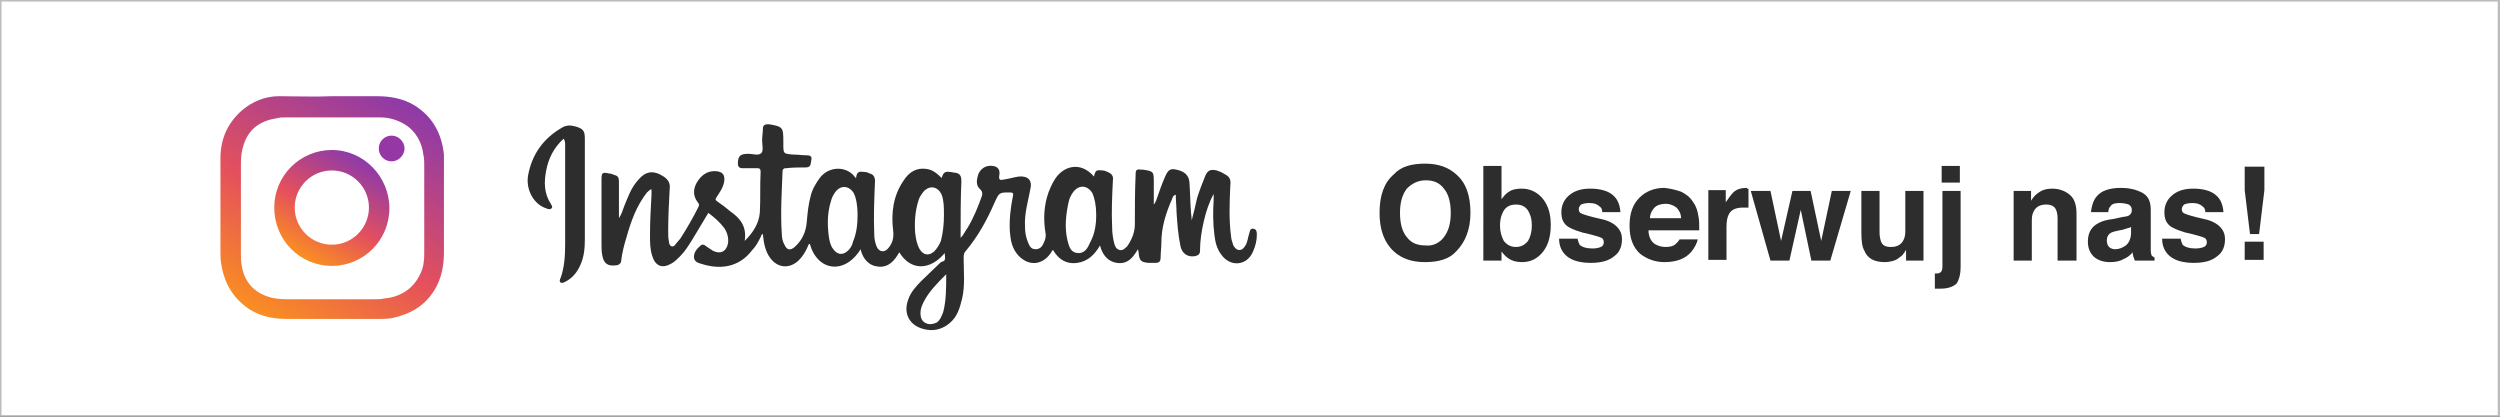<?xml version="1.0" encoding="utf-8"?>
<!-- Generator: Adobe Illustrator 23.0.3, SVG Export Plug-In . SVG Version: 6.00 Build 0)  -->
<svg version="1.1" id="Шар_1" xmlns="http://www.w3.org/2000/svg" xmlns:xlink="http://www.w3.org/1999/xlink" x="0px" y="0px"
	 viewBox="0 0 330 55" style="enable-background:new 0 0 330 55;" xml:space="preserve">
<rect x="0" y="0" width="330" height="55" fill="#333333" stroke="none"/>
<style type="text/css">
	.st0{fill:#FFFFFF;}
	.st1{fill:#BCBCBC;}
	.st2{fill:#2D2D2D;}
	.st3{fill:url(#SVGID_1_);}
	.st4{fill:url(#SVGID_2_);}
	.st5{fill:#9538A5;}
</style>
<g>
	<rect x="0.1" y="0.1" class="st0" width="329.8" height="54.8"/>
	<path class="st1" d="M330,55H0V0h330V55z M0.2,54.8h329.5V0.2H0.2V54.8z"/>
</g>
<g>
	<g>
		<g>
			<path class="st2" d="M124.7,33.4c-1.8,2.2-4.4,2.5-6-0.1c-0.6,1.1-1.4,2-2.7,1.9c-1.3-0.1-2.1-1-2.4-2.3
				c-2.1,3.4-5.7,2.9-6.7-0.7c-0.2,0-0.2,0.2-0.3,0.4c-0.3,0.7-0.7,1.3-1.2,1.8c-1.2,1.1-2.7,1-3.7-0.3c-0.7-0.9-0.9-2.1-1-3.2
				c-0.2,0-0.2,0.2-0.3,0.4c-0.3,0.6-0.6,1.2-1.1,1.7c-1.8,2.4-4.4,2.6-6.8,1.8c-0.4-0.1-0.9-0.3-0.9-0.9c0-0.6,0.4-1.1,0.9-1.5
				c0.2-0.2,0.5-0.1,0.7,0.1c0.3,0.2,0.6,0.4,0.9,0.6c1,0.5,1.8,0.1,2-1c0.1-0.7-0.1-1.4-0.5-2c-0.6-0.8-1.3-1.4-2.1-2
				c-0.7,1.2-1.4,2.3-2.1,3.5c-0.5,0.8-1,1.6-1.6,2.2c-0.4,0.4-0.8,0.8-1.2,1c-1.2,0.7-2.1,0.3-2.5-1c-0.3-0.9-0.3-1.8-0.3-2.8
				c0-1.8,0.1-3.5,0.2-5.3c0-0.2,0-0.4,0-0.7c-0.3,0-0.4,0.3-0.6,0.4c-1.4,1.8-2.1,3.8-2.7,5.9c-0.3,1-0.6,2.1-0.7,3.1
				c0,0.3-0.2,0.5-0.5,0.6c-1.3,0.2-1.8-0.2-2-1.3c-0.1-0.5-0.1-1-0.1-1.5c0-2.8,0-5.7,0-8.5c0-0.9,0.1-1,1-0.8
				c0.2,0,0.5,0.1,0.7,0.2c0.5,0.1,0.6,0.4,0.6,0.9c0,1.6,0,3.1,0,4.8c0.4-0.6,0.5-1.1,0.7-1.6c0.5-1.2,0.9-2.4,1.8-3.4
				c1-1.2,2-1.4,3.4-0.5c0.6,0.4,0.9,0.9,0.8,1.6c-0.1,1.9-0.2,3.7-0.2,5.6c0,0.5,0,0.9,0.1,1.4c0,0.2,0.1,0.5,0.3,0.6
				c0.3,0.1,0.5-0.1,0.6-0.3c0.2-0.2,0.4-0.5,0.6-0.7c0.9-1.4,1.7-2.8,2.4-4.2c0.1-0.2,0.1-0.4-0.1-0.6c-0.7-0.9-0.6-1.9,0-2.8
				s1.4-1.4,2.5-1.3c0.8,0.1,1.1,0.5,1,1.3s-0.6,1.5-1,2.1c-0.2,0.3-0.2,0.4,0.1,0.6c0.6,0.4,1.1,0.8,1.7,1.3c1.3,0.9,2.2,2,1.9,3.9
				c1.1-1.1,1.9-2.3,2-3.8c0.1-1.8,0-3.5,0.1-5.3c0-0.4-0.1-0.5-0.5-0.5c-0.6,0-1.3,0-1.9,0c-0.4,0-0.6-0.2-0.6-0.6
				c0-1,0.3-1.3,1.4-1.3c0.6,0,1.3,0.3,1.7-0.1c0.3-0.3,0.1-1.1,0.1-1.7c0-0.5,0.1-1,0.1-1.5s0.3-0.6,0.7-0.6h0.1
				c1.8,0.3,1.9,0.4,1.9,2.2c0,0.1,0,0.3,0,0.4c0,1.3,0,1.3,1.3,1.4c0.6,0,1.2,0.1,1.8,0.1c0.4,0,0.7,0.1,0.6,0.6
				c-0.1,0.4,0,1-0.7,1c-0.9,0-1.7,0-2.6,0.1c-0.2,0-0.4,0-0.5,0.3c-0.1,2.8-0.3,5.6-0.1,8.4c0,0.5,0.1,1,0.4,1.5
				c0.3,0.6,0.7,0.7,1.3,0.2c1-0.9,1.5-2,1.6-3.4c0.1-1.1,0.2-2.2,0.5-3.3c0.2-0.9,0.7-1.7,1.2-2.4c1.2-1.6,3.5-1.6,4.6-0.2
				c0,0.1,0.1,0.1,0.2,0.2c0.1-0.8,0.3-0.9,1.1-0.8c0.3,0,0.5,0.1,0.7,0.2c0.5,0.1,0.7,0.5,0.7,1c-0.1,2.3-0.2,4.6-0.1,7
				c0,0.6,0.1,1.1,0.3,1.6c0.3,0.8,1.1,0.9,1.6,0.2c0.5-0.6,0.7-1.3,0.6-2.2c-0.3-2.4,0-4.7,1.4-6.7c0.7-1.1,1.7-1.7,3-1.5
				c0.8,0.1,1.4,0.6,2,1.2c0.2-0.7,0.4-0.9,1.1-0.8c0.2,0,0.5,0.1,0.7,0.1c0.6,0.1,0.8,0.4,0.8,1.1c-0.1,2.3-0.1,4.6-0.1,6.8
				c0,0.2,0,0.4,0,0.7c0.4-0.4,0.6-0.9,0.9-1.3c0.8-1.3,1.4-2.8,1.9-4.2c0.1-0.3,0.1-0.6-0.2-0.9c-0.6-0.5-0.5-1.2-0.3-1.9
				c0.2-0.6,0.7-1.1,1.4-1.2c1-0.1,1.6,0.3,1.4,1.3c-0.1,0.6,0.2,0.6,0.6,0.5c0.7-0.1,1.3-0.3,2-0.4c1.2-0.1,1.8,0.5,1.5,1.7
				c-0.3,1.6-0.8,3.2-0.7,4.9c0,0.7,0.1,1.4,0.4,2.1c0.2,0.5,0.4,0.9,1,0.9s0.9-0.4,1.1-0.9c0.2-0.4,0.3-0.9,0.2-1.3
				c-0.3-1.8-0.2-3.6,0.4-5.3c0.2-0.5,0.4-1,0.7-1.5c1.1-2,3.5-2.7,5.3-0.6c0.2-0.8,0.3-0.9,1.1-0.8c0.3,0,0.5,0.1,0.7,0.2
				c0.5,0.2,0.8,0.5,0.7,1.1c-0.1,2.1-0.2,4.1-0.1,6.2c0,0.7,0.1,1.5,0.3,2.2c0.1,0.4,0.3,0.7,0.7,0.8s0.7-0.2,1-0.5
				c0.6-0.9,1-1.8,1-2.9c0-2.2,0-4.3,0.1-6.5c0-0.7,0.1-0.8,0.8-0.7c0.1,0,0.1,0,0.2,0c1.4,0.2,1.4,0.3,1.4,1.7c0,1,0,1.9,0,2.9
				c0.2-0.2,0.2-0.4,0.3-0.5c0.4-1.1,0.7-2.1,1.2-3.2c0.4-0.9,0.7-1.1,1.5-0.9c1,0.2,1.6,0.7,1.7,1.6c0.1,1.3,0.1,2.6,0.2,3.9
				c0,0.3,0.1,0.7,0.1,1.2c0.3-1.1,0.5-2,0.7-2.9c0.3-1,0.7-2,1.1-3c0.3-0.7,0.7-0.9,1.5-0.7c0.3,0.1,0.6,0.2,0.9,0.4
				c0.8,0.4,1,0.7,0.9,1.6c-0.1,2.2-0.2,4.5,0.1,6.7c0,0.4,0.2,0.8,0.3,1.2c0.2,0.3,0.4,0.6,0.8,0.6c0.4,0,0.6-0.3,0.8-0.6
				c0.3-0.5,0.3-1,0.5-1.6c0.1-0.3,0.1-0.7,0.6-0.6c0.4,0.1,0.4,0.5,0.4,0.8c0,0.8-0.2,1.5-0.5,2.2c-0.8,1.9-3,2.1-4.2,0.4
				c-0.6-0.8-0.8-1.7-0.9-2.6c-0.2-1.5-0.2-3.1-0.1-4.6c0-0.3,0-0.5,0-0.8c-0.6,1.1-1,2.3-1.3,3.6c-0.3,1.3-0.5,2.6-0.5,3.9
				c0,0.4-0.2,0.6-0.6,0.7c-1,0.2-1.8-0.3-2-1.4c-0.3-1.5-0.4-2.9-0.5-4.4c0-0.7-0.1-1.5-0.1-2.3c-0.4,0.1-0.4,0.4-0.5,0.6
				c-0.8,1.8-1.4,3.7-1.4,5.7c0,0.7-0.1,1.3-0.1,2c0,0.5-0.2,0.7-0.7,0.7c-0.3,0-0.6,0-0.9,0c-1-0.1-1.2-0.3-1.3-1.3
				c0-0.1,0-0.2-0.1-0.5c-0.7,1.2-1.4,2-2.8,1.8c-1.2-0.2-1.9-1.1-2.2-2.3c-0.7,1.2-1.6,2.1-3,2.3c-1.5,0.2-2.5-0.5-3.2-1.7
				c-0.2,0.1-0.2,0.3-0.3,0.4c-1.1,1.6-2.9,1.8-4.3,0.3c-0.8-0.9-1-1.9-1.1-3.1c-0.1-1.6,0.1-3.2,0.4-4.7c0.1-0.4,0-0.5-0.4-0.5
				c-1.4,0-1.4,0-2,1.3c-1,2.3-2.2,4.5-3.8,6.4c-0.3,0.3-0.3,0.6-0.3,1c0,1.8,0.2,3.6-0.2,5.3c-0.3,1.2-0.6,2.4-1.7,3.3
				c-1,0.8-2.2,1.1-3.5,0.7c-1.8-0.5-2.6-2.1-1.9-3.9c0.3-0.9,1-1.7,1.7-2.4c0.9-0.9,1.8-1.7,2.6-2.5
				C124.8,34.4,124.8,34.4,124.7,33.4z M144.7,28.4c0-1.3-0.2-2.2-0.5-2.9c-0.6-1-1.7-1.2-2.5-0.2c-0.3,0.4-0.5,0.8-0.6,1.2
				c-0.4,1.7-0.6,3.5-0.2,5.2c0.2,0.8,0.4,1.6,1.3,1.7c1,0.1,1.4-0.7,1.7-1.4C144.5,30.9,144.7,29.7,144.7,28.4z M113.2,28.3
				c0-1.2-0.2-2.2-0.5-2.8c-0.6-1-1.7-1.1-2.4-0.2c-0.3,0.4-0.5,0.8-0.6,1.2c-0.5,1.6-0.5,3.1-0.3,4.7c0.1,0.6,0.2,1.2,0.6,1.7
				c0.5,0.7,1.2,0.8,1.8,0.3c0.4-0.3,0.7-0.8,0.8-1.3C113.1,30.7,113.2,29.5,113.2,28.3z M124.6,28.4c0-1,0-1.9-0.3-2.7
				c-0.5-1.1-1.6-1.3-2.4-0.4c-0.3,0.4-0.6,0.8-0.7,1.3c-0.4,1.3-0.5,2.7-0.4,4.1c0.1,0.8,0.2,1.5,0.6,2.2c0.5,0.8,1.2,0.9,1.9,0.3
				c0.4-0.4,0.7-0.9,0.9-1.4C124.5,30.6,124.6,29.5,124.6,28.4z M124.9,36.2c-1.2,1.2-2.3,2.3-3,3.7c-0.2,0.4-0.4,0.9-0.4,1.4
				s0.1,1,0.6,1.3s1,0.2,1.5,0c0.5-0.3,0.7-0.9,0.9-1.4C124.9,39.7,124.9,38,124.9,36.2z"/>
			<path class="st2" d="M74.4,18.3c-1.3,1.2-2,2.6-2.3,4.2c-0.3,1.5-0.3,3,0.6,4.4c0.1,0.2,0.3,0.4,0.1,0.6c-0.2,0.2-0.5,0.1-0.7,0
				c-1.6-0.5-2.7-2.4-2.4-4.3c0.5-2.8,2-4.9,4.4-6.3c0.6-0.4,1.2-0.4,1.9-0.2c1,0.3,1.2,0.6,1.2,1.6c0,4.4,0,8.9,0,13.3
				c0,1.2-0.1,2.3-0.6,3.4c-0.4,0.9-1,1.7-2,2.2c-0.2,0.1-0.4,0.2-0.6,0.1c-0.2-0.2-0.1-0.4,0-0.6c0.5-1.4,0.6-2.9,0.6-4.4
				c0-4.4,0-8.8,0-13.2C74.6,18.9,74.6,18.6,74.4,18.3z"/>
		</g>
		<g>
			<g id="yQ69Us_1_">
				<g>
					
						<linearGradient id="SVGID_1_" gradientUnits="userSpaceOnUse" x1="35.203" y1="12.665" x2="52.358" y2="42.378" gradientTransform="matrix(1 0 0 -1 0 55)">
						<stop  offset="0" style="stop-color:#FA8F21"/>
						<stop  offset="0.432" style="stop-color:#E4505D"/>
						<stop  offset="1" style="stop-color:#8D3AA9"/>
					</linearGradient>
					<path class="st3" d="M43.8,12.7c2,0,4,0,6,0c1.7,0,3.4,0.3,4.9,1.2c2.4,1.5,3.6,3.7,3.9,6.5c0,0.5,0,1.1,0,1.6
						c0,3.8,0,7.5,0,11.3c0,1.7-0.3,3.4-1.2,4.9c-1.3,2.2-3.3,3.3-5.7,3.8c-0.6,0.1-1.3,0.1-1.9,0.1c-4,0-8,0-12,0
						c-2.1,0-4.1-0.5-5.7-1.9c-1.7-1.4-2.6-3.3-2.9-5.4c-0.1-0.5-0.1-1.1-0.1-1.6c0-4.1,0-8.2,0-12.3c0-2.5,0.9-4.6,2.8-6.3
						c1.4-1.2,3.1-1.9,4.9-1.9C39.1,12.7,41.5,12.8,43.8,12.7C43.8,12.8,43.8,12.7,43.8,12.7z M43.8,39.5c1.9,0,3.7,0,5.6,0
						c0.5,0,0.9,0,1.3-0.1c2.2-0.2,3.9-1.3,4.8-3.3c0.4-0.8,0.5-1.7,0.5-2.6c0-3.9,0-7.8,0-11.7c0-0.4,0-0.9-0.1-1.3
						c-0.2-1.7-1-3.2-2.5-4.1c-1-0.6-2.1-0.9-3.2-0.9c-4.2,0-8.4,0-12.6,0c-0.3,0-0.7,0-1,0.1c-2.1,0.3-3.7,1.3-4.4,3.4
						c-0.3,0.8-0.4,1.7-0.4,2.5c0,4,0,8,0,12c0,0.5,0,1,0.1,1.5c0.3,2,1.4,3.4,3.3,4.1c0.8,0.3,1.7,0.4,2.6,0.4
						C39.8,39.5,41.8,39.5,43.8,39.5z"/>
					
						<linearGradient id="SVGID_2_" gradientUnits="userSpaceOnUse" x1="39.991" y1="20.931" x2="47.611" y2="34.13" gradientTransform="matrix(1 0 0 -1 0 55)">
						<stop  offset="0" style="stop-color:#FA8F21"/>
						<stop  offset="0.432" style="stop-color:#E4505D"/>
						<stop  offset="1" style="stop-color:#8D3AA9"/>
					</linearGradient>
					<path class="st4" d="M51.4,27.5c0,4.2-3.4,7.6-7.6,7.6s-7.6-3.4-7.6-7.7c0-4.2,3.4-7.6,7.6-7.6C48,19.8,51.4,23.3,51.4,27.5z
						 M43.8,32.3c2.7,0,4.9-2.2,4.9-4.9s-2.2-4.9-4.9-4.9s-4.9,2.2-4.9,4.9C38.9,30.1,41.1,32.3,43.8,32.3z"/>
				</g>
			</g>
			<path class="st5" d="M51.7,21.3c-1,0-1.7-0.8-1.7-1.7c0-1,0.8-1.7,1.7-1.7s1.7,0.8,1.7,1.7S52.6,21.3,51.7,21.3z"/>
		</g>
	</g>
	<g>
		<path class="st2" d="M192.2,33.2c-0.9,1-2.3,1.4-4.1,1.4s-3.1-0.5-4.1-1.4c-1.3-1.2-1.9-2.9-1.9-5.1c0-2.3,0.6-4,1.9-5.1
			c0.9-1,2.3-1.4,4.1-1.4s3.1,0.5,4.1,1.4c1.3,1.1,1.9,2.8,1.9,5.1C194.1,30.3,193.4,32,192.2,33.2z M190.6,31.3
			c0.6-0.8,0.9-1.8,0.9-3.2c0-1.4-0.3-2.5-0.9-3.2c-0.6-0.8-1.4-1.1-2.4-1.1c-1,0-1.8,0.4-2.5,1.1c-0.6,0.8-0.9,1.8-0.9,3.2
			c0,1.4,0.3,2.5,0.9,3.2c0.6,0.8,1.4,1.1,2.5,1.1C189.1,32.5,190,32.1,190.6,31.3z"/>
		<path class="st2" d="M203.7,26.3c0.7,0.9,1,2,1,3.4c0,1.4-0.3,2.6-1,3.5c-0.7,0.9-1.6,1.4-2.8,1.4c-0.8,0-1.4-0.2-1.8-0.5
			c-0.3-0.2-0.6-0.5-0.9-0.9v1.2h-2.4V21.9h2.4v4.4c0.3-0.4,0.6-0.8,1-1c0.4-0.3,1-0.4,1.7-0.4C202,24.9,203,25.4,203.7,26.3z
			 M201.7,31.8c0.3-0.5,0.5-1.2,0.5-2c0-0.7-0.1-1.2-0.3-1.6c-0.3-0.8-0.9-1.2-1.8-1.2c-0.9,0-1.5,0.4-1.8,1.2
			c-0.2,0.4-0.3,1-0.3,1.6c0,0.8,0.2,1.4,0.5,2c0.4,0.5,0.9,0.8,1.6,0.8C200.8,32.6,201.3,32.3,201.7,31.8z"/>
		<path class="st2" d="M208.2,31.4c0.1,0.4,0.2,0.7,0.3,0.9c0.3,0.3,0.9,0.5,1.7,0.5c0.5,0,0.9-0.1,1.1-0.2c0.3-0.1,0.4-0.4,0.4-0.6
			c0-0.3-0.1-0.5-0.3-0.6c-0.2-0.1-1.1-0.4-2.5-0.7c-1-0.3-1.8-0.6-2.2-1c-0.4-0.4-0.6-0.9-0.6-1.7c0-0.8,0.3-1.6,1-2.2
			c0.7-0.6,1.6-0.9,2.8-0.9c1.1,0,2.1,0.2,2.8,0.7c0.7,0.5,1.1,1.2,1.2,2.4h-2.4c0-0.3-0.1-0.6-0.3-0.7c-0.3-0.3-0.7-0.5-1.4-0.5
			c-0.5,0-0.9,0.1-1.1,0.2c-0.2,0.2-0.3,0.4-0.3,0.6c0,0.3,0.1,0.5,0.4,0.6c0.2,0.1,1.1,0.4,2.5,0.7c1,0.2,1.7,0.6,2.1,1
			c0.5,0.5,0.7,1,0.7,1.7c0,0.9-0.3,1.7-1,2.2c-0.7,0.6-1.7,0.9-3.1,0.9c-1.4,0-2.5-0.3-3.2-0.9c-0.7-0.6-1-1.4-1-2.3H208.2z"/>
		<path class="st2" d="M221.9,25.3c0.6,0.3,1.2,0.7,1.6,1.4c0.4,0.5,0.6,1.2,0.7,1.9c0.1,0.4,0.1,1,0.1,1.8h-6.7
			c0,0.9,0.4,1.6,1,1.9c0.4,0.2,0.8,0.3,1.3,0.3c0.5,0,1-0.1,1.3-0.4c0.2-0.2,0.4-0.4,0.5-0.6h2.4c-0.1,0.5-0.4,1.1-0.9,1.7
			c-0.8,0.9-2,1.3-3.5,1.3c-1.2,0-2.3-0.4-3.2-1.1c-0.9-0.8-1.4-2-1.4-3.7c0-1.6,0.4-2.8,1.3-3.7c0.8-0.8,1.9-1.3,3.3-1.3
			C220.6,24.9,221.3,25.1,221.9,25.3z M218.4,27.4c-0.3,0.3-0.6,0.8-0.6,1.4h4.1c0-0.6-0.3-1.1-0.6-1.4c-0.4-0.3-0.9-0.5-1.4-0.5
			C219.2,26.9,218.7,27.1,218.4,27.4z"/>
		<path class="st2" d="M230.6,24.9c0,0,0.1,0,0.2,0v2.5c-0.2,0-0.3,0-0.4,0c-0.1,0-0.2,0-0.3,0c-1,0-1.6,0.3-1.9,0.9
			c-0.2,0.4-0.3,0.9-0.3,1.6v4.4h-2.4v-9.2h2.3v1.6c0.4-0.6,0.7-1,1-1.3c0.4-0.4,1-0.6,1.8-0.6C230.6,24.9,230.6,24.9,230.6,24.9z"
			/>
		<path class="st2" d="M236.6,25.2h2.4l1.4,6.6l1.4-6.6h2.5l-2.7,9.2h-2.5l-1.4-6.7l-1.5,6.7h-2.5l-2.6-9.2h2.6l1.4,6.6L236.6,25.2z
			"/>
		<path class="st2" d="M248.1,25.2v5.5c0,0.5,0.1,0.9,0.2,1.2c0.2,0.5,0.6,0.7,1.3,0.7c0.8,0,1.4-0.3,1.7-1c0.2-0.4,0.2-0.8,0.2-1.4
			v-5h2.4v9.2h-2.3V33c0,0-0.1,0.1-0.2,0.3c-0.1,0.1-0.2,0.3-0.3,0.4c-0.4,0.3-0.7,0.6-1.1,0.7c-0.3,0.1-0.8,0.2-1.2,0.2
			c-1.4,0-2.3-0.5-2.7-1.5c-0.3-0.5-0.4-1.3-0.4-2.4v-5.5H248.1z"/>
		<path class="st2" d="M255.2,36.1c0.1,0,0.2,0,0.3,0c0.1,0,0.1,0,0.2,0c0.2,0,0.4-0.1,0.5-0.2c0.1-0.1,0.2-0.3,0.2-0.7V25.2h2.4
			v10.1c0,0.9-0.2,1.6-0.5,2.1c-0.4,0.4-1.1,0.7-2.1,0.7c-0.1,0-0.2,0-0.3,0c-0.1,0-0.3,0-0.5,0V36.1z M258.7,24.1h-2.4v-2.2h2.4
			V24.1z"/>
		<path class="st2" d="M273.2,25.7c0.6,0.5,0.9,1.3,0.9,2.5v6.2h-2.5v-5.6c0-0.5-0.1-0.9-0.2-1.1c-0.2-0.5-0.7-0.7-1.3-0.7
			c-0.8,0-1.4,0.3-1.7,1c-0.2,0.4-0.2,0.8-0.2,1.4v5h-2.4v-9.2h2.3v1.3c0.3-0.5,0.6-0.8,0.9-1c0.5-0.4,1.1-0.6,1.9-0.6
			C271.8,24.9,272.6,25.2,273.2,25.7z"/>
		<path class="st2" d="M279.9,28.7c0.4-0.1,0.8-0.1,1-0.2c0.3-0.1,0.5-0.4,0.5-0.7c0-0.4-0.1-0.6-0.4-0.8c-0.3-0.1-0.7-0.2-1.2-0.2
			c-0.6,0-1,0.1-1.2,0.4c-0.2,0.2-0.3,0.5-0.3,0.8H276c0.1-0.8,0.3-1.5,0.7-2c0.6-0.8,1.7-1.2,3.3-1.2c1,0,1.9,0.2,2.7,0.6
			c0.8,0.4,1.2,1.1,1.2,2.3V32c0,0.3,0,0.6,0,1.1c0,0.3,0.1,0.5,0.1,0.6c0.1,0.1,0.2,0.2,0.4,0.3v0.4h-2.6c-0.1-0.2-0.1-0.4-0.2-0.5
			c0-0.2-0.1-0.3-0.1-0.6c-0.3,0.4-0.7,0.7-1.2,0.9c-0.5,0.3-1.1,0.4-1.8,0.4c-0.8,0-1.5-0.2-2.1-0.7c-0.5-0.5-0.8-1.1-0.8-2
			c0-1.1,0.4-1.9,1.3-2.4c0.5-0.3,1.2-0.5,2.1-0.6L279.9,28.7z M281.4,29.9c-0.2,0.1-0.3,0.2-0.5,0.2c-0.2,0.1-0.4,0.1-0.6,0.2
			l-0.5,0.1c-0.5,0.1-0.9,0.2-1.1,0.3c-0.4,0.2-0.6,0.6-0.6,1c0,0.4,0.1,0.7,0.3,0.9c0.2,0.2,0.5,0.3,0.8,0.3c0.5,0,1-0.2,1.4-0.5
			c0.4-0.3,0.7-0.9,0.7-1.7V29.9z"/>
		<path class="st2" d="M287.8,31.4c0.1,0.4,0.2,0.7,0.3,0.9c0.3,0.3,0.9,0.5,1.7,0.5c0.5,0,0.9-0.1,1.1-0.2c0.3-0.1,0.4-0.4,0.4-0.6
			c0-0.3-0.1-0.5-0.3-0.6c-0.2-0.1-1.1-0.4-2.5-0.7c-1-0.3-1.8-0.6-2.2-1c-0.4-0.4-0.6-0.9-0.6-1.7c0-0.8,0.3-1.6,1-2.2
			c0.7-0.6,1.6-0.9,2.8-0.9c1.1,0,2.1,0.2,2.8,0.7s1.1,1.2,1.2,2.4h-2.4c0-0.3-0.1-0.6-0.3-0.7c-0.3-0.3-0.7-0.5-1.4-0.5
			c-0.5,0-0.9,0.1-1.1,0.2c-0.2,0.2-0.3,0.4-0.3,0.6c0,0.3,0.1,0.5,0.4,0.6c0.2,0.1,1.1,0.4,2.5,0.7c1,0.2,1.7,0.6,2.1,1
			c0.5,0.5,0.7,1,0.7,1.7c0,0.9-0.3,1.7-1,2.2c-0.7,0.6-1.7,0.9-3.1,0.9c-1.4,0-2.5-0.3-3.2-0.9c-0.7-0.6-1-1.4-1-2.3H287.8z"/>
		<path class="st2" d="M296.3,22h2.6v3.1l-0.7,5.8H297l-0.7-5.8V22z M296.3,31.9h2.5v2.4h-2.5V31.9z"/>
	</g>
</g>
</svg>
